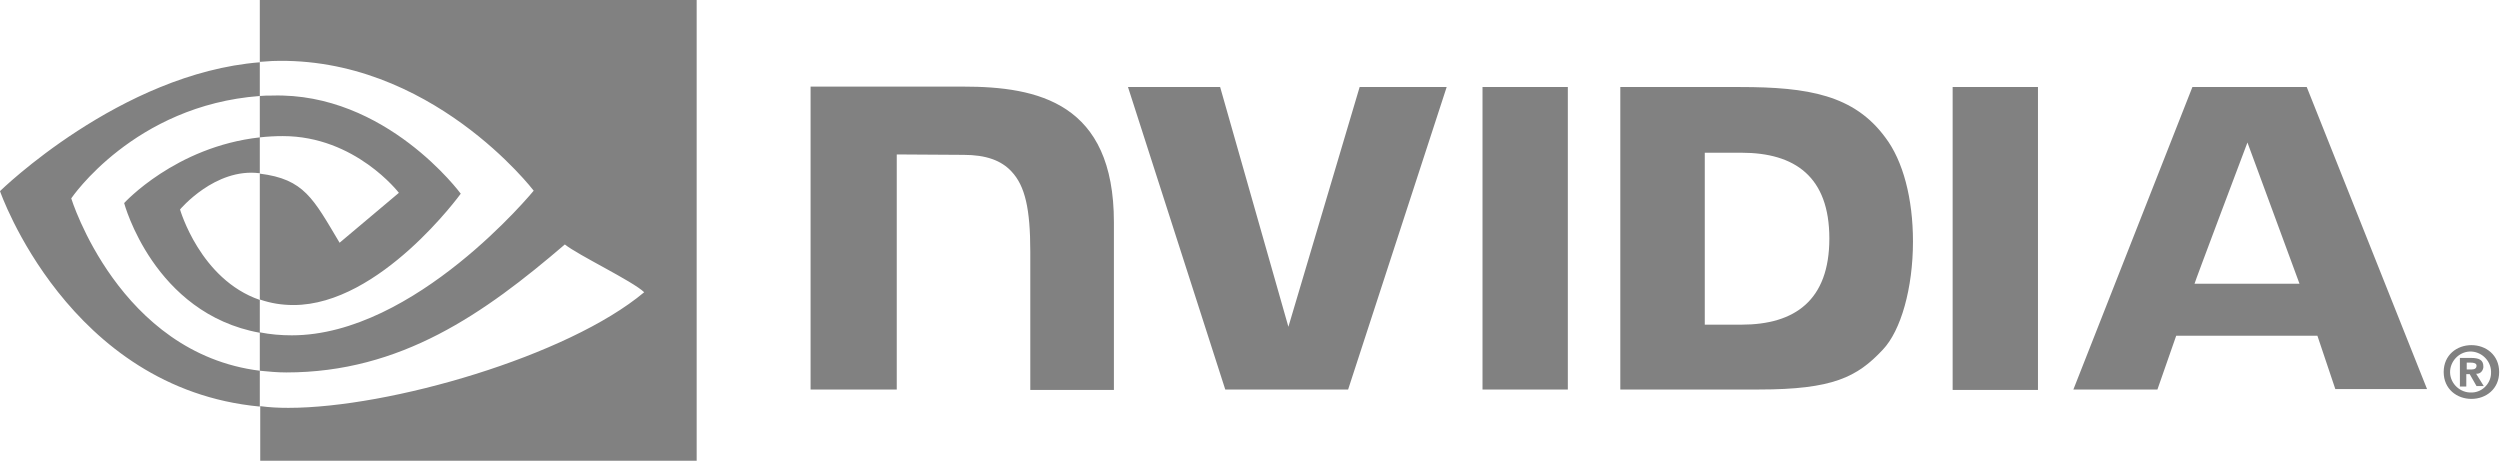 <svg xmlns="http://www.w3.org/2000/svg" width="586" height="108" viewBox="0 0 586 108" fill="none"><path d="M578.2 86.6V85H579.2C579.7 85 580.5 85.1 580.5 85.7C580.5 86.3 580.1 86.6 579.4 86.6H578.2ZM578.2 87.7H578.9L580.5 90.5H582.2L580.4 87.6C581.3 87.7 582 87 582.1 86.1V85.9C582.1 84.3 581 83.9 579.2 83.9H576.6V90.6H578.1V87.7M585.8 87.2C585.8 83.2 582.7 80.9 579.3 80.9C575.9 80.9 572.8 83.2 572.8 87.2C572.8 91.2 575.9 93.5 579.3 93.5C582.7 93.5 585.8 91.2 585.8 87.2ZM583.9 87.2C584 89.7 582 91.9 579.5 92H579.3C576.7 92.1 574.4 90 574.3 87.4C574.2 84.8 576.3 82.5 578.9 82.4C581.5 82.3 583.8 84.4 583.9 87C583.9 87.1 583.9 87.1 583.9 87.2Z" fill="#818181"></path><path d="M347.5 20.4V91.3H367.5V20.4H347.5ZM190 20.3V91.3H210.2V36.2L225.9 36.3C231.1 36.3 234.7 37.6 237.1 40.2C240.3 43.6 241.5 49 241.5 59V91.4H261.1V52.1C261.1 24.1 243.3 20.3 225.8 20.3C226 20.3 190 20.3 190 20.3ZM379.8 20.4V91.3H412.3C429.6 91.3 435.3 88.4 441.3 82C445.6 77.5 448.4 67.5 448.4 56.6C448.4 46.6 446.1 37.7 441.9 32.2C434.6 22.3 423.9 20.4 407.9 20.4C407.8 20.4 379.8 20.4 379.8 20.4ZM399.6 35.8H408.2C420.7 35.8 428.8 41.4 428.8 55.9C428.8 70.4 420.7 76.1 408.2 76.1H399.6V35.8ZM318.7 20.4L302 76.6L286 20.4H264.4L287.2 91.3H316L339.1 20.4C339.1 20.4 318.7 20.4 318.7 20.4ZM457.7 91.4H477.7V20.4H457.7V91.4ZM513.9 20.4L486 91.3H505.7L510.1 78.7H543.2L547.4 91.2H568.9L540.7 20.4H513.9ZM526.8 33.4L539 66.5H514.4C514.3 66.5 526.8 33.4 526.8 33.4Z" fill="#818181"></path><path d="M60.9 32.2V22.5C61.9 22.4 62.8 22.4 63.8 22.4C90.5 21.6 108 45.4 108 45.4C108 45.4 89.1 71.5 68.8 71.5C66.1 71.5 63.5 71.1 60.9 70.2V40.7C71.3 42 73.4 46.5 79.6 56.9L93.5 45.2C93.5 45.2 83.3 31.9 66.3 31.9C64.5 31.9 62.7 32 60.9 32.2ZM60.9 0V14.5L63.8 14.3C100.9 13 125.1 44.7 125.1 44.7C125.1 44.7 97.3 78.6 68.4 78.6C65.9 78.6 63.4 78.4 60.9 77.9V86.9C62.9 87.1 65 87.3 67.1 87.3C94 87.3 113.5 73.5 132.4 57.3C135.5 59.8 148.3 65.9 151 68.5C133.1 83.5 91.3 95.6 67.6 95.6C65.3 95.6 63.2 95.5 61 95.2V108H163.3V0C163.3 0 60.9 0 60.9 0ZM60.9 70.3V78C36 73.5 29.1 47.6 29.1 47.6C29.1 47.6 41.1 34.4 60.9 32.2V40.6H60.8C50.4 39.3 42.2 49.1 42.2 49.1C42.2 49.1 46.9 65.5 60.9 70.3ZM16.7 46.5C16.7 46.5 31.4 24.7 60.9 22.5V14.6C28.2 17.2 0 44.8 0 44.8C0 44.8 16 91.1 60.9 95.3V86.9C27.9 82.8 16.7 46.5 16.7 46.5Z" fill="#818181"></path></svg>